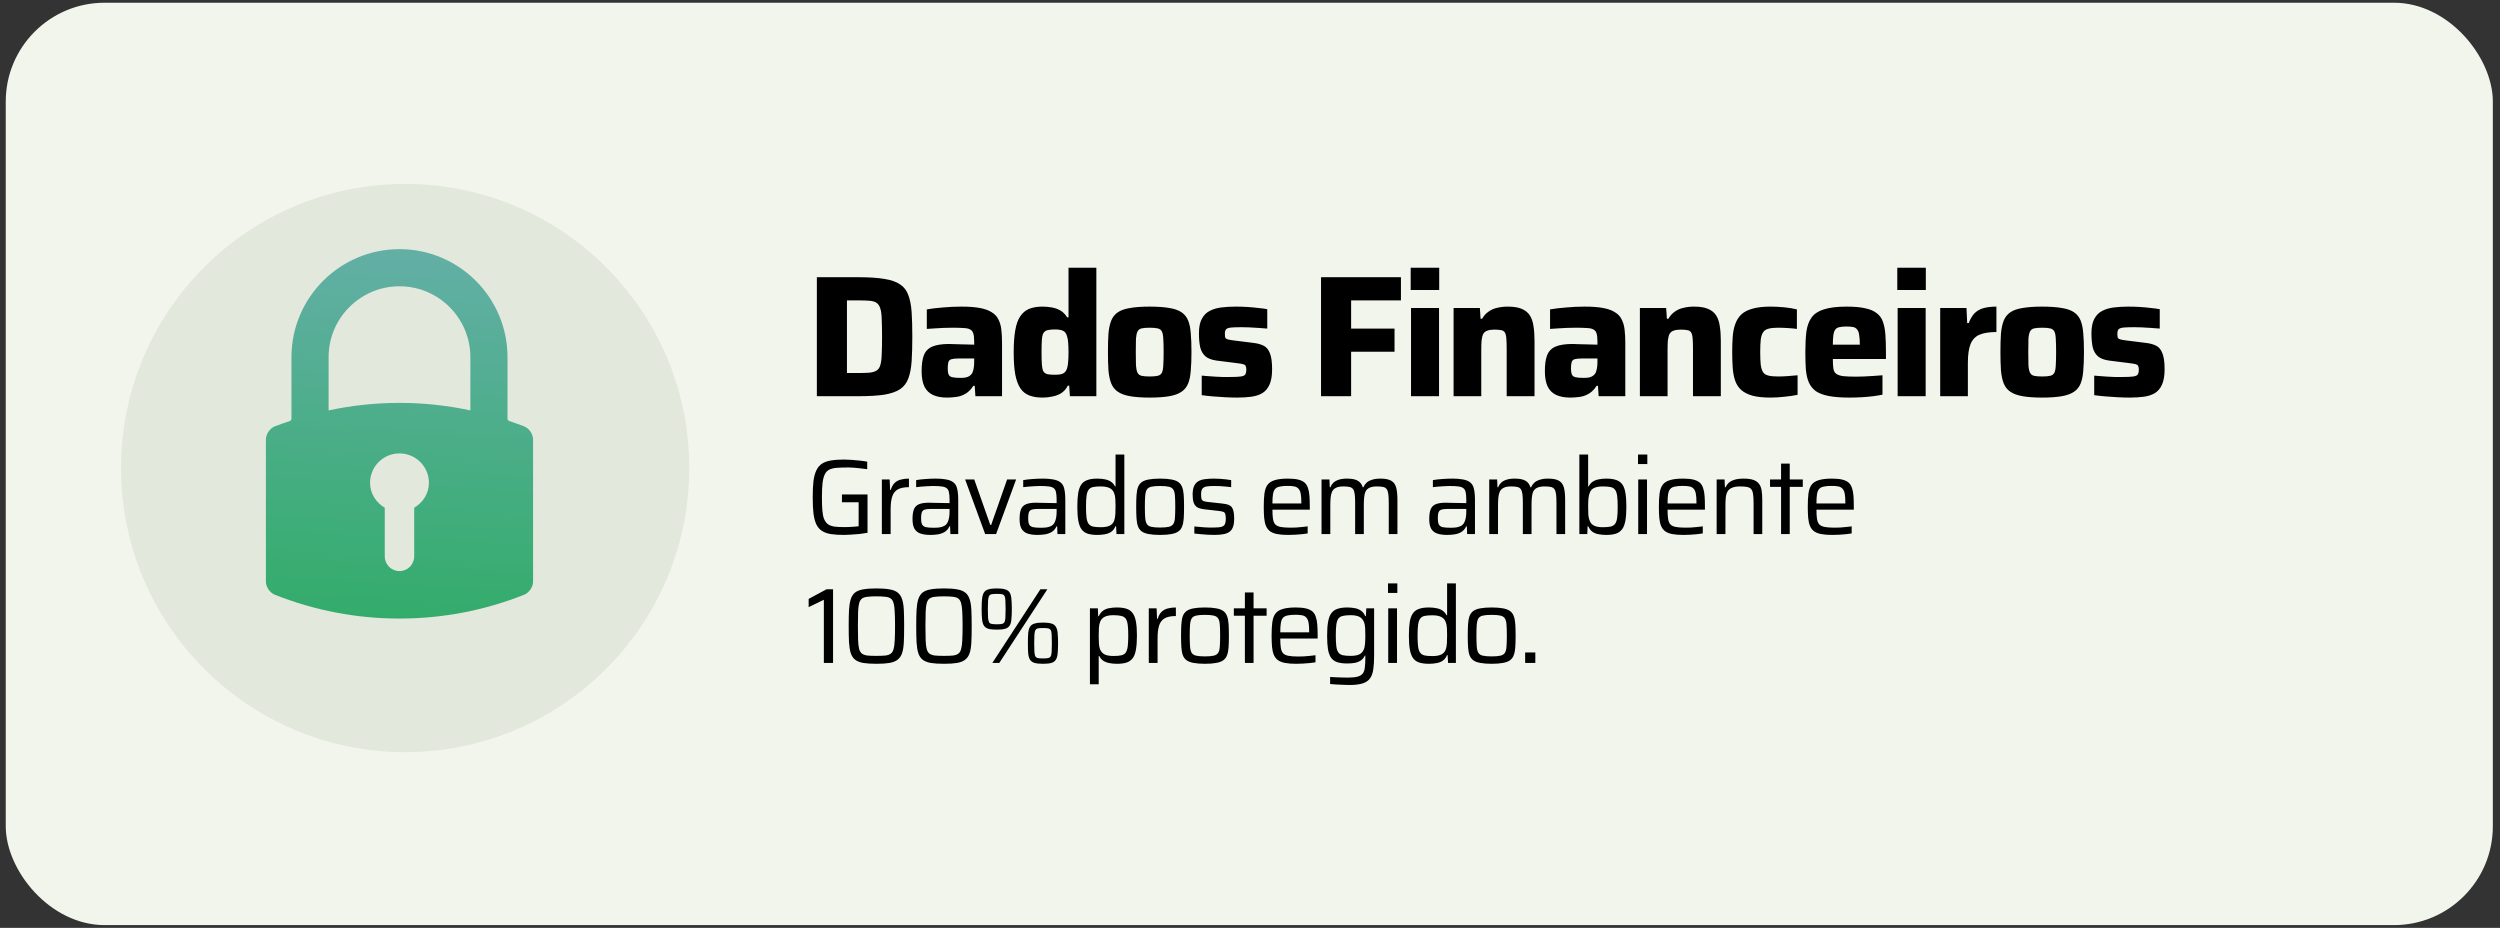 <svg xmlns="http://www.w3.org/2000/svg" width="291" height="108" viewBox="0 0 291 108" fill="none"><rect x="0" y="0" width="291" height="108" fill="#333333" stroke="none"/><rect x="0.669" y="0.318" width="289.497" height="107.363" rx="11.503" fill="#F2F5EC"></rect><circle cx="47.161" cy="54.479" r="33.072" fill="#E3E8DD"></circle><path d="M95.082 46.118V32.268H99.934C101.168 32.268 102.175 32.335 102.953 32.469C103.732 32.59 104.342 32.805 104.785 33.113C105.228 33.409 105.543 33.825 105.731 34.361C105.933 34.885 106.06 35.542 106.114 36.334C106.167 37.126 106.194 38.079 106.194 39.193C106.194 40.307 106.167 41.26 106.114 42.051C106.06 42.843 105.933 43.507 105.731 44.044C105.543 44.568 105.228 44.984 104.785 45.292C104.342 45.588 103.732 45.802 102.953 45.937C102.175 46.057 101.168 46.118 99.934 46.118H95.082ZM98.585 43.42H99.853C100.403 43.42 100.853 43.407 101.202 43.38C101.551 43.34 101.826 43.259 102.027 43.138C102.242 43.004 102.39 42.789 102.47 42.494C102.564 42.185 102.618 41.77 102.631 41.246C102.658 40.709 102.671 40.025 102.671 39.193C102.671 38.361 102.658 37.683 102.631 37.16C102.618 36.623 102.564 36.207 102.47 35.911C102.376 35.603 102.228 35.381 102.027 35.247C101.826 35.113 101.551 35.032 101.202 35.006C100.853 34.979 100.403 34.965 99.853 34.965H98.585V43.42ZM110.235 46.279C109.591 46.279 109.047 46.178 108.605 45.977C108.162 45.776 107.826 45.447 107.598 44.99C107.383 44.534 107.276 43.937 107.276 43.199C107.276 42.42 107.363 41.803 107.538 41.347C107.725 40.877 108.054 40.541 108.524 40.34C108.994 40.139 109.658 40.038 110.517 40.038C110.638 40.038 110.805 40.045 111.02 40.058C111.248 40.058 111.503 40.065 111.785 40.078C112.067 40.078 112.349 40.085 112.631 40.099C112.912 40.099 113.167 40.105 113.396 40.119V39.736C113.396 39.347 113.362 39.045 113.295 38.83C113.241 38.616 113.127 38.461 112.953 38.367C112.792 38.26 112.543 38.2 112.208 38.186C111.872 38.159 111.43 38.146 110.879 38.146C110.571 38.146 110.228 38.153 109.853 38.166C109.49 38.179 109.128 38.2 108.766 38.227C108.417 38.24 108.121 38.26 107.88 38.287V36.012C108.43 35.918 109.047 35.844 109.732 35.791C110.43 35.724 111.161 35.69 111.926 35.69C112.785 35.69 113.496 35.744 114.06 35.851C114.637 35.958 115.1 36.126 115.449 36.354C115.798 36.569 116.053 36.844 116.214 37.18C116.388 37.515 116.502 37.911 116.556 38.367C116.61 38.824 116.637 39.34 116.637 39.917V46.118H113.537L113.456 44.91H113.295C113.04 45.312 112.745 45.614 112.409 45.816C112.074 46.017 111.718 46.145 111.342 46.198C110.967 46.252 110.597 46.279 110.235 46.279ZM111.765 43.984C112.007 43.984 112.215 43.97 112.389 43.944C112.577 43.903 112.731 43.843 112.852 43.762C112.986 43.669 113.094 43.554 113.174 43.42C113.241 43.273 113.295 43.091 113.335 42.877C113.375 42.662 113.396 42.407 113.396 42.112V41.729H111.523C111.188 41.729 110.933 41.756 110.759 41.81C110.584 41.85 110.463 41.957 110.396 42.132C110.342 42.293 110.316 42.548 110.316 42.897C110.316 43.192 110.349 43.42 110.416 43.581C110.483 43.742 110.618 43.85 110.819 43.903C111.034 43.957 111.349 43.984 111.765 43.984ZM121.355 46.279C120.765 46.279 120.255 46.198 119.825 46.037C119.396 45.876 119.047 45.601 118.779 45.212C118.51 44.809 118.309 44.266 118.175 43.581C118.054 42.897 117.994 42.038 117.994 41.005C117.994 39.985 118.054 39.132 118.175 38.448C118.296 37.75 118.49 37.206 118.759 36.817C119.027 36.415 119.369 36.126 119.785 35.952C120.215 35.777 120.731 35.69 121.335 35.69C121.738 35.69 122.114 35.724 122.463 35.791C122.825 35.858 123.154 35.979 123.449 36.153C123.744 36.328 123.999 36.589 124.214 36.938H124.375V31.161H127.616V46.118H124.536L124.455 44.89H124.294C124.093 45.279 123.831 45.574 123.509 45.776C123.201 45.963 122.858 46.091 122.483 46.158C122.12 46.239 121.745 46.279 121.355 46.279ZM122.805 43.621C123.221 43.621 123.529 43.575 123.731 43.481C123.945 43.373 124.1 43.185 124.194 42.917C124.274 42.675 124.321 42.4 124.335 42.092C124.362 41.77 124.375 41.4 124.375 40.984C124.375 40.568 124.362 40.206 124.335 39.897C124.321 39.589 124.274 39.327 124.194 39.112C124.113 38.817 123.966 38.616 123.751 38.508C123.536 38.401 123.221 38.347 122.805 38.347C122.442 38.347 122.154 38.374 121.939 38.428C121.724 38.481 121.563 38.596 121.456 38.77C121.362 38.931 121.302 39.186 121.275 39.535C121.248 39.884 121.235 40.367 121.235 40.984C121.235 41.602 121.248 42.092 121.275 42.454C121.302 42.803 121.362 43.065 121.456 43.239C121.563 43.4 121.724 43.507 121.939 43.561C122.154 43.601 122.442 43.621 122.805 43.621ZM133.815 46.279C132.903 46.279 132.145 46.225 131.541 46.118C130.937 46.01 130.46 45.836 130.111 45.594C129.762 45.353 129.507 45.031 129.346 44.628C129.185 44.225 129.078 43.722 129.024 43.118C128.984 42.514 128.964 41.796 128.964 40.964C128.964 40.132 128.984 39.421 129.024 38.83C129.078 38.227 129.185 37.723 129.346 37.321C129.507 36.918 129.762 36.596 130.111 36.354C130.46 36.113 130.937 35.945 131.541 35.851C132.145 35.744 132.903 35.69 133.815 35.69C134.741 35.69 135.506 35.744 136.11 35.851C136.714 35.945 137.191 36.113 137.54 36.354C137.888 36.596 138.143 36.918 138.305 37.321C138.466 37.723 138.566 38.227 138.606 38.83C138.66 39.421 138.687 40.132 138.687 40.964C138.687 41.796 138.66 42.514 138.606 43.118C138.566 43.722 138.466 44.225 138.305 44.628C138.143 45.031 137.888 45.353 137.54 45.594C137.191 45.836 136.714 46.01 136.11 46.118C135.506 46.225 134.741 46.279 133.815 46.279ZM133.815 43.823C134.218 43.823 134.533 43.796 134.762 43.742C134.99 43.689 135.151 43.568 135.245 43.38C135.339 43.192 135.392 42.904 135.406 42.514C135.433 42.125 135.446 41.608 135.446 40.964C135.446 40.32 135.433 39.81 135.406 39.434C135.392 39.059 135.339 38.777 135.245 38.589C135.151 38.401 134.99 38.28 134.762 38.227C134.533 38.173 134.218 38.146 133.815 38.146C133.413 38.146 133.097 38.173 132.869 38.227C132.655 38.28 132.5 38.401 132.406 38.589C132.312 38.777 132.252 39.059 132.225 39.434C132.212 39.81 132.205 40.32 132.205 40.964C132.205 41.608 132.212 42.125 132.225 42.514C132.252 42.904 132.312 43.192 132.406 43.38C132.5 43.568 132.655 43.689 132.869 43.742C133.097 43.796 133.413 43.823 133.815 43.823ZM144.026 46.279C143.597 46.279 143.127 46.265 142.617 46.239C142.121 46.212 141.631 46.178 141.148 46.138C140.678 46.097 140.255 46.051 139.88 45.997V43.722C140.094 43.736 140.336 43.756 140.604 43.782C140.886 43.809 141.175 43.83 141.47 43.843C141.765 43.856 142.047 43.87 142.315 43.883C142.597 43.883 142.852 43.883 143.08 43.883C143.711 43.883 144.161 43.863 144.429 43.823C144.711 43.782 144.885 43.702 144.952 43.581C145.033 43.447 145.073 43.273 145.073 43.058C145.073 42.843 145.046 42.689 144.993 42.595C144.952 42.501 144.859 42.434 144.711 42.394C144.577 42.353 144.342 42.313 144.006 42.273L141.611 41.971C141.034 41.89 140.598 41.722 140.302 41.468C140.007 41.199 139.806 40.843 139.698 40.401C139.604 39.944 139.557 39.414 139.557 38.81C139.557 38.099 139.665 37.542 139.88 37.139C140.094 36.723 140.39 36.415 140.765 36.213C141.155 35.999 141.611 35.858 142.134 35.791C142.671 35.724 143.241 35.69 143.845 35.69C144.275 35.69 144.718 35.703 145.174 35.73C145.63 35.757 146.066 35.797 146.482 35.851C146.898 35.891 147.241 35.938 147.509 35.992V38.247C147.174 38.22 146.818 38.193 146.442 38.166C146.08 38.139 145.731 38.119 145.395 38.106C145.06 38.092 144.778 38.086 144.55 38.086C144.013 38.086 143.597 38.099 143.302 38.126C143.02 38.153 142.825 38.22 142.718 38.327C142.624 38.434 142.577 38.609 142.577 38.85C142.577 39.038 142.59 39.186 142.617 39.293C142.658 39.387 142.745 39.455 142.879 39.495C143.013 39.535 143.221 39.575 143.503 39.615L145.919 39.917C146.375 39.971 146.764 40.078 147.086 40.239C147.408 40.401 147.65 40.689 147.811 41.105C147.985 41.521 148.073 42.145 148.073 42.977C148.073 43.729 147.972 44.326 147.771 44.769C147.583 45.198 147.308 45.527 146.945 45.755C146.583 45.97 146.154 46.111 145.657 46.178C145.174 46.245 144.63 46.279 144.026 46.279ZM153.768 46.118V32.268H163.069V34.965H157.271V38.247H162.324V40.944H157.271V46.118H153.768ZM164.203 33.758V31.161H167.524V33.758H164.203ZM164.243 46.118V35.851H167.504V46.118H164.243ZM169.198 46.118V35.851H172.258L172.338 37.099H172.519C172.721 36.75 172.969 36.475 173.264 36.274C173.559 36.059 173.895 35.911 174.271 35.831C174.646 35.737 175.056 35.69 175.499 35.69C176.183 35.69 176.727 35.777 177.129 35.952C177.545 36.126 177.861 36.381 178.075 36.717C178.29 37.052 178.431 37.468 178.498 37.965C178.579 38.461 178.619 39.038 178.619 39.696V46.118H175.378V40.682C175.378 40.132 175.364 39.703 175.338 39.394C175.311 39.072 175.25 38.837 175.156 38.69C175.062 38.542 174.915 38.455 174.713 38.428C174.526 38.388 174.271 38.367 173.949 38.367C173.613 38.367 173.338 38.408 173.123 38.488C172.922 38.555 172.768 38.676 172.66 38.85C172.566 39.025 172.499 39.273 172.459 39.595C172.432 39.904 172.419 40.293 172.419 40.763V46.118H169.198ZM182.782 46.279C182.138 46.279 181.595 46.178 181.152 45.977C180.709 45.776 180.373 45.447 180.145 44.99C179.93 44.534 179.823 43.937 179.823 43.199C179.823 42.42 179.91 41.803 180.085 41.347C180.273 40.877 180.601 40.541 181.071 40.34C181.541 40.139 182.205 40.038 183.064 40.038C183.185 40.038 183.353 40.045 183.567 40.058C183.795 40.058 184.05 40.065 184.332 40.078C184.614 40.078 184.896 40.085 185.178 40.099C185.46 40.099 185.715 40.105 185.943 40.119V39.736C185.943 39.347 185.909 39.045 185.842 38.83C185.788 38.616 185.674 38.461 185.5 38.367C185.339 38.26 185.091 38.2 184.755 38.186C184.42 38.159 183.977 38.146 183.426 38.146C183.118 38.146 182.776 38.153 182.4 38.166C182.037 38.179 181.675 38.2 181.313 38.227C180.964 38.24 180.669 38.26 180.427 38.287V36.012C180.977 35.918 181.595 35.844 182.279 35.791C182.977 35.724 183.708 35.69 184.473 35.69C185.332 35.69 186.043 35.744 186.607 35.851C187.184 35.958 187.647 36.126 187.996 36.354C188.345 36.569 188.6 36.844 188.761 37.18C188.935 37.515 189.05 37.911 189.103 38.367C189.157 38.824 189.184 39.34 189.184 39.917V46.118H186.084L186.003 44.91H185.842C185.587 45.312 185.292 45.614 184.956 45.816C184.621 46.017 184.265 46.145 183.889 46.198C183.514 46.252 183.145 46.279 182.782 46.279ZM184.312 43.984C184.554 43.984 184.762 43.97 184.936 43.944C185.124 43.903 185.278 43.843 185.399 43.762C185.533 43.669 185.641 43.554 185.721 43.42C185.788 43.273 185.842 43.091 185.882 42.877C185.923 42.662 185.943 42.407 185.943 42.112V41.729H184.071C183.735 41.729 183.48 41.756 183.306 41.81C183.131 41.85 183.01 41.957 182.943 42.132C182.89 42.293 182.863 42.548 182.863 42.897C182.863 43.192 182.896 43.42 182.963 43.581C183.031 43.742 183.165 43.85 183.366 43.903C183.581 43.957 183.896 43.984 184.312 43.984ZM190.883 46.118V35.851H193.943L194.023 37.099H194.204C194.406 36.75 194.654 36.475 194.949 36.274C195.245 36.059 195.58 35.911 195.956 35.831C196.332 35.737 196.741 35.69 197.184 35.69C197.868 35.69 198.412 35.777 198.814 35.952C199.23 36.126 199.546 36.381 199.76 36.717C199.975 37.052 200.116 37.468 200.183 37.965C200.264 38.461 200.304 39.038 200.304 39.696V46.118H197.063V40.682C197.063 40.132 197.05 39.703 197.023 39.394C196.996 39.072 196.935 38.837 196.842 38.69C196.748 38.542 196.6 38.455 196.399 38.428C196.211 38.388 195.956 38.367 195.634 38.367C195.298 38.367 195.023 38.408 194.808 38.488C194.607 38.555 194.453 38.676 194.345 38.85C194.251 39.025 194.184 39.273 194.144 39.595C194.117 39.904 194.104 40.293 194.104 40.763V46.118H190.883ZM206.098 46.279C205.239 46.279 204.535 46.205 203.984 46.057C203.434 45.896 202.998 45.675 202.676 45.393C202.354 45.098 202.119 44.735 201.971 44.306C201.824 43.877 201.73 43.387 201.689 42.836C201.649 42.273 201.629 41.655 201.629 40.984C201.629 40.327 201.649 39.723 201.689 39.173C201.73 38.622 201.83 38.133 201.991 37.703C202.152 37.26 202.387 36.891 202.696 36.596C203.018 36.301 203.447 36.079 203.984 35.932C204.535 35.771 205.232 35.69 206.078 35.69C206.615 35.69 207.152 35.717 207.688 35.771C208.239 35.824 208.728 35.905 209.158 36.012V38.287C208.889 38.247 208.541 38.213 208.111 38.186C207.695 38.159 207.306 38.146 206.943 38.146C206.474 38.146 206.105 38.186 205.836 38.267C205.568 38.334 205.367 38.468 205.232 38.669C205.098 38.857 205.004 39.139 204.951 39.515C204.91 39.891 204.89 40.38 204.89 40.984C204.89 41.588 204.91 42.085 204.951 42.474C205.004 42.85 205.098 43.138 205.232 43.34C205.367 43.528 205.575 43.655 205.856 43.722C206.138 43.789 206.507 43.823 206.964 43.823C207.286 43.823 207.648 43.809 208.051 43.782C208.467 43.756 208.863 43.722 209.238 43.682V45.957C208.795 46.051 208.292 46.124 207.729 46.178C207.165 46.245 206.621 46.279 206.098 46.279ZM215.275 46.279C214.309 46.279 213.511 46.218 212.88 46.097C212.249 45.977 211.746 45.789 211.37 45.534C211.008 45.266 210.733 44.923 210.545 44.507C210.37 44.091 210.256 43.595 210.202 43.018C210.162 42.441 210.142 41.77 210.142 41.005C210.142 40.078 210.182 39.28 210.263 38.609C210.357 37.938 210.558 37.388 210.867 36.958C211.175 36.529 211.652 36.213 212.296 36.012C212.954 35.797 213.839 35.69 214.953 35.69C215.852 35.69 216.584 35.757 217.147 35.891C217.711 36.012 218.154 36.207 218.476 36.475C218.812 36.73 219.046 37.066 219.181 37.482C219.328 37.898 219.422 38.401 219.462 38.992C219.503 39.569 219.523 40.239 219.523 41.005V41.79H213.343C213.343 42.246 213.363 42.615 213.403 42.897C213.443 43.165 213.551 43.367 213.725 43.501C213.9 43.635 214.168 43.729 214.531 43.782C214.893 43.823 215.396 43.843 216.04 43.843C216.295 43.843 216.597 43.836 216.946 43.823C217.295 43.809 217.657 43.789 218.033 43.762C218.422 43.736 218.785 43.709 219.12 43.682V45.937C218.825 46.004 218.463 46.064 218.033 46.118C217.617 46.171 217.168 46.212 216.684 46.239C216.201 46.265 215.732 46.279 215.275 46.279ZM216.483 40.441V40.119C216.483 39.636 216.456 39.253 216.403 38.971C216.362 38.69 216.282 38.481 216.161 38.347C216.054 38.2 215.899 38.106 215.698 38.065C215.497 38.025 215.242 38.005 214.933 38.005C214.584 38.005 214.302 38.032 214.088 38.086C213.886 38.126 213.732 38.22 213.625 38.367C213.517 38.515 213.443 38.73 213.403 39.012C213.363 39.293 213.343 39.663 213.343 40.119H216.825L216.483 40.441ZM220.844 33.758V31.161H224.166V33.758H220.844ZM220.885 46.118V35.851H224.146V46.118H220.885ZM225.839 46.118V35.851H228.899L228.98 37.602H229.161C229.349 37.106 229.584 36.717 229.865 36.435C230.161 36.153 230.516 35.958 230.932 35.851C231.348 35.744 231.832 35.69 232.382 35.69V38.649C231.536 38.649 230.872 38.757 230.389 38.971C229.906 39.186 229.563 39.555 229.362 40.078C229.161 40.589 229.06 41.306 229.06 42.233V46.118H225.839ZM237.702 46.279C236.789 46.279 236.031 46.225 235.427 46.118C234.823 46.01 234.347 45.836 233.998 45.594C233.649 45.353 233.394 45.031 233.233 44.628C233.072 44.225 232.964 43.722 232.911 43.118C232.87 42.514 232.85 41.796 232.85 40.964C232.85 40.132 232.87 39.421 232.911 38.83C232.964 38.227 233.072 37.723 233.233 37.321C233.394 36.918 233.649 36.596 233.998 36.354C234.347 36.113 234.823 35.945 235.427 35.851C236.031 35.744 236.789 35.69 237.702 35.69C238.628 35.69 239.393 35.744 239.997 35.851C240.601 35.945 241.077 36.113 241.426 36.354C241.775 36.596 242.03 36.918 242.191 37.321C242.352 37.723 242.453 38.227 242.493 38.83C242.546 39.421 242.573 40.132 242.573 40.964C242.573 41.796 242.546 42.514 242.493 43.118C242.453 43.722 242.352 44.225 242.191 44.628C242.03 45.031 241.775 45.353 241.426 45.594C241.077 45.836 240.601 46.01 239.997 46.118C239.393 46.225 238.628 46.279 237.702 46.279ZM237.702 43.823C238.104 43.823 238.42 43.796 238.648 43.742C238.876 43.689 239.037 43.568 239.131 43.38C239.225 43.192 239.279 42.904 239.292 42.514C239.319 42.125 239.332 41.608 239.332 40.964C239.332 40.32 239.319 39.81 239.292 39.434C239.279 39.059 239.225 38.777 239.131 38.589C239.037 38.401 238.876 38.28 238.648 38.227C238.42 38.173 238.104 38.146 237.702 38.146C237.299 38.146 236.984 38.173 236.756 38.227C236.541 38.28 236.387 38.401 236.293 38.589C236.199 38.777 236.138 39.059 236.111 39.434C236.098 39.81 236.091 40.32 236.091 40.964C236.091 41.608 236.098 42.125 236.111 42.514C236.138 42.904 236.199 43.192 236.293 43.38C236.387 43.568 236.541 43.689 236.756 43.742C236.984 43.796 237.299 43.823 237.702 43.823ZM247.913 46.279C247.483 46.279 247.014 46.265 246.504 46.239C246.007 46.212 245.517 46.178 245.034 46.138C244.564 46.097 244.142 46.051 243.766 45.997V43.722C243.981 43.736 244.222 43.756 244.491 43.782C244.772 43.809 245.061 43.83 245.356 43.843C245.651 43.856 245.933 43.87 246.202 43.883C246.484 43.883 246.739 43.883 246.967 43.883C247.597 43.883 248.047 43.863 248.315 43.823C248.597 43.782 248.772 43.702 248.839 43.581C248.919 43.447 248.96 43.273 248.96 43.058C248.96 42.843 248.933 42.689 248.879 42.595C248.839 42.501 248.745 42.434 248.597 42.394C248.463 42.353 248.228 42.313 247.893 42.273L245.497 41.971C244.92 41.89 244.484 41.722 244.189 41.468C243.893 41.199 243.692 40.843 243.585 40.401C243.491 39.944 243.444 39.414 243.444 38.81C243.444 38.099 243.551 37.542 243.766 37.139C243.981 36.723 244.276 36.415 244.652 36.213C245.041 35.999 245.497 35.858 246.021 35.791C246.557 35.724 247.128 35.69 247.732 35.69C248.161 35.69 248.604 35.703 249.06 35.73C249.517 35.757 249.953 35.797 250.369 35.851C250.785 35.891 251.127 35.938 251.395 35.992V38.247C251.06 38.22 250.704 38.193 250.328 38.166C249.966 38.139 249.617 38.119 249.282 38.106C248.946 38.092 248.664 38.086 248.436 38.086C247.899 38.086 247.483 38.099 247.188 38.126C246.906 38.153 246.712 38.22 246.604 38.327C246.51 38.434 246.463 38.609 246.463 38.85C246.463 39.038 246.477 39.186 246.504 39.293C246.544 39.387 246.631 39.455 246.765 39.495C246.9 39.535 247.108 39.575 247.389 39.615L249.805 39.917C250.261 39.971 250.651 40.078 250.973 40.239C251.295 40.401 251.536 40.689 251.697 41.105C251.872 41.521 251.959 42.145 251.959 42.977C251.959 43.729 251.858 44.326 251.657 44.769C251.469 45.198 251.194 45.527 250.832 45.755C250.469 45.97 250.04 46.111 249.543 46.178C249.06 46.245 248.517 46.279 247.913 46.279Z" fill="black"></path><path d="M98.239 62.265C97.632 62.265 97.117 62.232 96.694 62.166C96.27 62.091 95.921 61.962 95.647 61.779C95.381 61.596 95.169 61.343 95.011 61.019C94.862 60.687 94.754 60.267 94.687 59.76C94.629 59.245 94.6 58.618 94.6 57.879C94.6 57.139 94.629 56.516 94.687 56.009C94.754 55.494 94.866 55.075 95.024 54.751C95.181 54.419 95.397 54.161 95.672 53.978C95.946 53.795 96.291 53.671 96.706 53.604C97.13 53.529 97.641 53.492 98.239 53.492C98.521 53.492 98.825 53.505 99.148 53.529C99.472 53.554 99.788 53.584 100.096 53.617C100.411 53.65 100.694 53.691 100.943 53.741V54.614C100.677 54.572 100.407 54.539 100.133 54.514C99.859 54.481 99.601 54.456 99.36 54.439C99.128 54.423 98.928 54.414 98.762 54.414C98.247 54.414 97.807 54.427 97.441 54.452C97.084 54.477 96.789 54.543 96.556 54.651C96.324 54.759 96.145 54.938 96.021 55.187C95.896 55.428 95.805 55.764 95.746 56.196C95.697 56.628 95.672 57.189 95.672 57.879C95.672 58.485 95.688 58.996 95.722 59.411C95.755 59.819 95.821 60.151 95.921 60.408C96.029 60.666 96.174 60.865 96.357 61.007C96.548 61.148 96.797 61.243 97.105 61.293C97.421 61.335 97.807 61.355 98.264 61.355C98.438 61.355 98.629 61.351 98.837 61.343C99.045 61.335 99.248 61.322 99.448 61.306C99.647 61.289 99.813 61.272 99.946 61.256V58.464H98.002V57.555H100.98V62.016C100.706 62.066 100.403 62.111 100.071 62.153C99.747 62.186 99.423 62.211 99.099 62.228C98.783 62.253 98.496 62.265 98.239 62.265ZM102.648 62.166V55.81H103.557L103.607 57.031H103.682C103.79 56.674 103.944 56.4 104.143 56.209C104.342 56.018 104.583 55.889 104.866 55.822C105.148 55.748 105.46 55.71 105.8 55.71V56.707C105.227 56.707 104.787 56.799 104.479 56.981C104.172 57.164 103.96 57.447 103.844 57.829C103.728 58.211 103.669 58.693 103.669 59.274V62.166H102.648ZM108.31 62.265C107.845 62.265 107.455 62.211 107.139 62.103C106.832 61.995 106.599 61.808 106.441 61.542C106.292 61.277 106.217 60.903 106.217 60.421C106.217 59.939 106.271 59.561 106.379 59.287C106.495 59.004 106.695 58.805 106.977 58.689C107.26 58.572 107.654 58.514 108.161 58.514C108.244 58.514 108.373 58.518 108.547 58.527C108.73 58.527 108.938 58.531 109.17 58.539C109.403 58.539 109.636 58.543 109.868 58.552C110.109 58.552 110.329 58.556 110.529 58.564V58.165C110.529 57.791 110.504 57.501 110.454 57.293C110.412 57.077 110.321 56.919 110.18 56.819C110.038 56.711 109.839 56.645 109.582 56.62C109.332 56.587 109 56.57 108.585 56.57C108.402 56.57 108.186 56.578 107.937 56.595C107.687 56.603 107.442 56.62 107.201 56.645C106.969 56.662 106.782 56.682 106.641 56.707V55.885C106.956 55.827 107.309 55.785 107.7 55.76C108.099 55.727 108.51 55.71 108.934 55.71C109.382 55.71 109.76 55.739 110.068 55.798C110.383 55.847 110.637 55.931 110.828 56.047C111.027 56.163 111.177 56.317 111.276 56.508C111.376 56.699 111.443 56.932 111.476 57.206C111.517 57.48 111.538 57.8 111.538 58.165V62.166H110.628L110.591 61.268H110.516C110.383 61.559 110.192 61.779 109.943 61.929C109.702 62.07 109.436 62.161 109.145 62.203C108.855 62.245 108.576 62.265 108.31 62.265ZM108.684 61.43C108.925 61.43 109.15 61.418 109.357 61.393C109.565 61.36 109.748 61.301 109.906 61.218C110.063 61.135 110.188 61.011 110.279 60.845C110.371 60.67 110.433 60.483 110.466 60.284C110.508 60.076 110.529 59.835 110.529 59.561V59.237H108.41C108.086 59.237 107.837 59.262 107.662 59.312C107.488 59.362 107.368 59.465 107.301 59.623C107.243 59.781 107.214 60.018 107.214 60.334C107.214 60.641 107.251 60.874 107.326 61.032C107.401 61.189 107.542 61.297 107.75 61.355C107.966 61.405 108.277 61.43 108.684 61.43ZM114.673 62.166L112.343 55.81H113.402L115.271 61.106H115.371L117.228 55.81H118.275L115.944 62.166H114.673ZM120.773 62.265C120.308 62.265 119.917 62.211 119.602 62.103C119.294 61.995 119.062 61.808 118.904 61.542C118.754 61.277 118.68 60.903 118.68 60.421C118.68 59.939 118.734 59.561 118.842 59.287C118.958 59.004 119.157 58.805 119.44 58.689C119.722 58.572 120.117 58.514 120.624 58.514C120.707 58.514 120.836 58.518 121.01 58.527C121.193 58.527 121.4 58.531 121.633 58.539C121.866 58.539 122.098 58.543 122.331 58.552C122.572 58.552 122.792 58.556 122.991 58.564V58.165C122.991 57.791 122.966 57.501 122.917 57.293C122.875 57.077 122.784 56.919 122.642 56.819C122.501 56.711 122.302 56.645 122.044 56.62C121.795 56.587 121.463 56.57 121.047 56.57C120.865 56.57 120.649 56.578 120.399 56.595C120.15 56.603 119.905 56.62 119.664 56.645C119.431 56.662 119.245 56.682 119.103 56.707V55.885C119.419 55.827 119.772 55.785 120.163 55.76C120.561 55.727 120.973 55.71 121.396 55.71C121.845 55.71 122.223 55.739 122.53 55.798C122.846 55.847 123.099 55.931 123.29 56.047C123.49 56.163 123.639 56.317 123.739 56.508C123.839 56.699 123.905 56.932 123.939 57.206C123.98 57.48 124.001 57.8 124.001 58.165V62.166H123.091L123.054 61.268H122.979C122.846 61.559 122.655 61.779 122.406 61.929C122.165 62.07 121.899 62.161 121.608 62.203C121.317 62.245 121.039 62.265 120.773 62.265ZM121.147 61.43C121.388 61.43 121.612 61.418 121.82 61.393C122.028 61.36 122.21 61.301 122.368 61.218C122.526 61.135 122.651 61.011 122.742 60.845C122.834 60.67 122.896 60.483 122.929 60.284C122.971 60.076 122.991 59.835 122.991 59.561V59.237H120.873C120.549 59.237 120.3 59.262 120.125 59.312C119.951 59.362 119.83 59.465 119.764 59.623C119.706 59.781 119.677 60.018 119.677 60.334C119.677 60.641 119.714 60.874 119.789 61.032C119.863 61.189 120.005 61.297 120.212 61.355C120.428 61.405 120.74 61.43 121.147 61.43ZM127.744 62.265C127.287 62.265 126.904 62.215 126.597 62.116C126.298 62.016 126.061 61.846 125.887 61.605C125.712 61.355 125.588 61.019 125.513 60.595C125.438 60.172 125.401 59.64 125.401 59C125.401 58.352 125.434 57.816 125.5 57.393C125.575 56.961 125.7 56.624 125.874 56.383C126.049 56.142 126.286 55.972 126.585 55.872C126.884 55.764 127.262 55.71 127.719 55.71C128.059 55.71 128.362 55.739 128.628 55.798C128.894 55.847 129.123 55.939 129.314 56.072C129.513 56.205 129.671 56.387 129.787 56.62H129.85V52.906H130.871V62.166H129.962L129.912 61.256H129.837C129.721 61.547 129.55 61.767 129.326 61.916C129.11 62.057 128.865 62.149 128.591 62.191C128.317 62.24 128.034 62.265 127.744 62.265ZM128.142 61.368C128.566 61.368 128.902 61.31 129.152 61.194C129.401 61.077 129.575 60.894 129.675 60.645C129.758 60.413 129.808 60.159 129.825 59.885C129.841 59.611 129.85 59.287 129.85 58.913C129.85 58.606 129.841 58.327 129.825 58.078C129.808 57.821 129.762 57.596 129.688 57.405C129.58 57.123 129.401 56.923 129.152 56.807C128.902 56.682 128.558 56.62 128.117 56.62C127.744 56.62 127.444 56.645 127.22 56.695C126.996 56.745 126.826 56.853 126.709 57.019C126.593 57.177 126.514 57.413 126.472 57.729C126.431 58.036 126.41 58.456 126.41 58.988C126.41 59.52 126.431 59.943 126.472 60.259C126.514 60.575 126.593 60.811 126.709 60.969C126.826 61.127 126.996 61.235 127.22 61.293C127.453 61.343 127.76 61.368 128.142 61.368ZM135.032 62.265C134.508 62.265 134.072 62.232 133.723 62.166C133.383 62.107 133.113 62.008 132.913 61.866C132.714 61.725 132.564 61.53 132.465 61.281C132.373 61.032 132.315 60.72 132.29 60.346C132.265 59.964 132.253 59.511 132.253 58.988C132.253 58.464 132.265 58.016 132.29 57.642C132.315 57.26 132.373 56.944 132.465 56.695C132.564 56.446 132.714 56.25 132.913 56.109C133.113 55.968 133.383 55.868 133.723 55.81C134.072 55.744 134.508 55.71 135.032 55.71C135.563 55.71 136 55.744 136.34 55.81C136.681 55.868 136.951 55.968 137.15 56.109C137.358 56.25 137.507 56.446 137.599 56.695C137.699 56.944 137.761 57.26 137.786 57.642C137.811 58.016 137.823 58.464 137.823 58.988C137.823 59.511 137.811 59.964 137.786 60.346C137.761 60.72 137.699 61.032 137.599 61.281C137.507 61.53 137.358 61.725 137.15 61.866C136.951 62.008 136.681 62.107 136.34 62.166C136 62.232 135.563 62.265 135.032 62.265ZM135.032 61.405C135.48 61.405 135.825 61.376 136.066 61.318C136.307 61.26 136.477 61.148 136.577 60.982C136.685 60.816 136.747 60.575 136.764 60.259C136.789 59.935 136.801 59.511 136.801 58.988C136.801 58.464 136.789 58.045 136.764 57.729C136.747 57.405 136.685 57.16 136.577 56.994C136.477 56.828 136.307 56.716 136.066 56.657C135.825 56.599 135.48 56.57 135.032 56.57C134.591 56.57 134.247 56.599 133.997 56.657C133.756 56.716 133.586 56.828 133.486 56.994C133.387 57.16 133.324 57.405 133.3 57.729C133.275 58.045 133.262 58.464 133.262 58.988C133.262 59.511 133.275 59.935 133.3 60.259C133.324 60.575 133.387 60.816 133.486 60.982C133.586 61.148 133.756 61.26 133.997 61.318C134.247 61.376 134.591 61.405 135.032 61.405ZM141.327 62.265C141.086 62.265 140.828 62.257 140.554 62.24C140.28 62.224 140.01 62.203 139.744 62.178C139.478 62.161 139.237 62.136 139.021 62.103V61.281C139.221 61.297 139.412 61.314 139.595 61.331C139.786 61.347 139.973 61.364 140.155 61.38C140.338 61.389 140.521 61.397 140.704 61.405C140.886 61.405 141.073 61.405 141.264 61.405C141.696 61.405 142.008 61.376 142.199 61.318C142.398 61.252 142.527 61.144 142.585 60.994C142.652 60.845 142.685 60.649 142.685 60.408C142.685 60.134 142.66 59.935 142.61 59.81C142.569 59.686 142.49 59.607 142.374 59.574C142.266 59.532 142.099 59.499 141.875 59.474L140.23 59.287C139.84 59.245 139.545 59.162 139.345 59.038C139.146 58.905 139.009 58.718 138.934 58.477C138.859 58.236 138.822 57.933 138.822 57.567C138.822 57.152 138.88 56.819 138.996 56.57C139.113 56.321 139.279 56.134 139.495 56.009C139.711 55.885 139.973 55.806 140.28 55.773C140.587 55.731 140.932 55.71 141.314 55.71C141.53 55.71 141.759 55.719 142 55.735C142.241 55.752 142.477 55.773 142.71 55.798C142.943 55.822 143.142 55.852 143.308 55.885V56.707C143.092 56.674 142.872 56.649 142.648 56.633C142.432 56.608 142.207 56.591 141.975 56.583C141.75 56.574 141.522 56.57 141.289 56.57C140.974 56.57 140.704 56.587 140.479 56.62C140.255 56.653 140.085 56.736 139.968 56.869C139.86 57.002 139.806 57.222 139.806 57.53C139.806 57.771 139.823 57.953 139.856 58.078C139.898 58.194 139.977 58.278 140.093 58.327C140.209 58.369 140.371 58.402 140.579 58.427L142.299 58.614C142.639 58.647 142.905 58.714 143.096 58.813C143.296 58.905 143.437 59.071 143.52 59.312C143.611 59.553 143.657 59.914 143.657 60.396C143.657 60.795 143.607 61.119 143.508 61.368C143.416 61.609 143.271 61.796 143.071 61.929C142.872 62.062 142.627 62.149 142.336 62.191C142.045 62.24 141.709 62.265 141.327 62.265ZM149.955 62.265C149.44 62.265 149.008 62.232 148.659 62.166C148.318 62.099 148.044 61.991 147.837 61.842C147.629 61.684 147.471 61.48 147.363 61.231C147.255 60.973 147.184 60.662 147.151 60.296C147.118 59.931 147.101 59.499 147.101 59C147.101 58.41 147.126 57.908 147.176 57.492C147.226 57.069 147.338 56.728 147.512 56.471C147.695 56.205 147.978 56.014 148.36 55.897C148.742 55.773 149.257 55.71 149.905 55.71C150.395 55.71 150.794 55.748 151.101 55.822C151.417 55.897 151.666 56.014 151.849 56.171C152.032 56.329 152.165 56.541 152.248 56.807C152.339 57.065 152.398 57.376 152.422 57.742C152.447 58.099 152.46 58.514 152.46 58.988V59.324H148.111C148.111 59.756 148.131 60.109 148.173 60.383C148.215 60.658 148.298 60.87 148.422 61.019C148.555 61.169 148.759 61.272 149.033 61.331C149.315 61.389 149.697 61.418 150.179 61.418C150.379 61.418 150.599 61.414 150.84 61.405C151.081 61.389 151.322 61.368 151.563 61.343C151.804 61.318 152.02 61.293 152.211 61.268V62.091C152.036 62.124 151.82 62.153 151.563 62.178C151.313 62.203 151.047 62.224 150.765 62.24C150.491 62.257 150.221 62.265 149.955 62.265ZM151.475 58.813V58.477C151.475 58.045 151.45 57.704 151.401 57.455C151.351 57.197 151.263 57.006 151.139 56.882C151.023 56.749 150.861 56.662 150.653 56.62C150.445 56.578 150.188 56.558 149.88 56.558C149.481 56.558 149.166 56.587 148.933 56.645C148.701 56.695 148.526 56.79 148.41 56.932C148.293 57.073 148.215 57.276 148.173 57.542C148.131 57.808 148.111 58.161 148.111 58.602H151.712L151.475 58.813ZM153.826 62.166V55.81H154.748L154.785 56.72H154.86C154.935 56.52 155.047 56.346 155.196 56.196C155.354 56.047 155.558 55.931 155.807 55.847C156.065 55.756 156.393 55.71 156.791 55.71C157.356 55.71 157.776 55.793 158.05 55.96C158.324 56.117 158.515 56.371 158.623 56.72H158.698C158.781 56.52 158.902 56.346 159.06 56.196C159.217 56.047 159.429 55.931 159.695 55.847C159.961 55.756 160.289 55.71 160.68 55.71C161.253 55.71 161.681 55.798 161.963 55.972C162.246 56.147 162.432 56.416 162.524 56.782C162.615 57.148 162.661 57.617 162.661 58.19V62.166H161.652V58.539C161.652 58.107 161.635 57.767 161.602 57.517C161.568 57.26 161.506 57.069 161.415 56.944C161.323 56.811 161.186 56.724 161.004 56.682C160.821 56.641 160.576 56.62 160.268 56.62C159.911 56.62 159.629 56.67 159.421 56.77C159.213 56.861 159.06 57.002 158.96 57.193C158.868 57.384 158.81 57.621 158.785 57.904C158.76 58.186 158.748 58.514 158.748 58.888V62.166H157.739V58.539C157.739 58.107 157.722 57.767 157.689 57.517C157.655 57.26 157.593 57.069 157.502 56.944C157.41 56.811 157.273 56.724 157.091 56.682C156.908 56.641 156.663 56.62 156.355 56.62C155.998 56.62 155.716 56.674 155.508 56.782C155.3 56.882 155.151 57.027 155.059 57.218C154.968 57.409 154.91 57.646 154.885 57.928C154.86 58.211 154.847 58.531 154.847 58.888V62.166H153.826ZM168.458 62.265C167.993 62.265 167.602 62.211 167.287 62.103C166.979 61.995 166.747 61.808 166.589 61.542C166.439 61.277 166.364 60.903 166.364 60.421C166.364 59.939 166.418 59.561 166.526 59.287C166.643 59.004 166.842 58.805 167.125 58.689C167.407 58.572 167.802 58.514 168.308 58.514C168.392 58.514 168.52 58.518 168.695 58.527C168.878 58.527 169.085 58.531 169.318 58.539C169.551 58.539 169.783 58.543 170.016 58.552C170.257 58.552 170.477 58.556 170.676 58.564V58.165C170.676 57.791 170.651 57.501 170.601 57.293C170.56 57.077 170.469 56.919 170.327 56.819C170.186 56.711 169.987 56.645 169.729 56.62C169.48 56.587 169.148 56.57 168.732 56.57C168.549 56.57 168.333 56.578 168.084 56.595C167.835 56.603 167.59 56.62 167.349 56.645C167.116 56.662 166.929 56.682 166.788 56.707V55.885C167.104 55.827 167.457 55.785 167.847 55.76C168.246 55.727 168.657 55.71 169.081 55.71C169.53 55.71 169.908 55.739 170.215 55.798C170.531 55.847 170.784 55.931 170.975 56.047C171.175 56.163 171.324 56.317 171.424 56.508C171.524 56.699 171.59 56.932 171.623 57.206C171.665 57.48 171.686 57.8 171.686 58.165V62.166H170.776L170.739 61.268H170.664C170.531 61.559 170.34 61.779 170.091 61.929C169.85 62.07 169.584 62.161 169.293 62.203C169.002 62.245 168.724 62.265 168.458 62.265ZM168.832 61.43C169.073 61.43 169.297 61.418 169.505 61.393C169.713 61.36 169.895 61.301 170.053 61.218C170.211 61.135 170.336 61.011 170.427 60.845C170.518 60.67 170.581 60.483 170.614 60.284C170.655 60.076 170.676 59.835 170.676 59.561V59.237H168.558C168.234 59.237 167.984 59.262 167.81 59.312C167.636 59.362 167.515 59.465 167.449 59.623C167.39 59.781 167.361 60.018 167.361 60.334C167.361 60.641 167.399 60.874 167.474 61.032C167.548 61.189 167.69 61.297 167.897 61.355C168.113 61.405 168.425 61.43 168.832 61.43ZM173.347 62.166V55.81H174.269L174.307 56.72H174.382C174.456 56.52 174.568 56.346 174.718 56.196C174.876 56.047 175.079 55.931 175.329 55.847C175.586 55.756 175.914 55.71 176.313 55.71C176.878 55.71 177.298 55.793 177.572 55.96C177.846 56.117 178.037 56.371 178.145 56.72H178.22C178.303 56.52 178.423 56.346 178.581 56.196C178.739 56.047 178.951 55.931 179.217 55.847C179.483 55.756 179.811 55.71 180.201 55.71C180.774 55.71 181.202 55.798 181.485 55.972C181.767 56.147 181.954 56.416 182.046 56.782C182.137 57.148 182.183 57.617 182.183 58.19V62.166H181.173V58.539C181.173 58.107 181.157 57.767 181.123 57.517C181.09 57.26 181.028 57.069 180.936 56.944C180.845 56.811 180.708 56.724 180.525 56.682C180.342 56.641 180.097 56.62 179.79 56.62C179.433 56.62 179.15 56.67 178.943 56.77C178.735 56.861 178.581 57.002 178.481 57.193C178.39 57.384 178.332 57.621 178.307 57.904C178.282 58.186 178.27 58.514 178.27 58.888V62.166H177.26V58.539C177.26 58.107 177.244 57.767 177.21 57.517C177.177 57.26 177.115 57.069 177.023 56.944C176.932 56.811 176.795 56.724 176.612 56.682C176.429 56.641 176.184 56.62 175.877 56.62C175.52 56.62 175.237 56.674 175.03 56.782C174.822 56.882 174.672 57.027 174.581 57.218C174.49 57.409 174.431 57.646 174.406 57.928C174.382 58.211 174.369 58.531 174.369 58.888V62.166H173.347ZM186.966 62.265C186.675 62.265 186.393 62.24 186.119 62.191C185.844 62.149 185.599 62.057 185.383 61.916C185.167 61.767 184.997 61.547 184.872 61.256H184.798L184.76 62.166H183.838V52.906H184.86V56.62H184.922C185.038 56.387 185.192 56.205 185.383 56.072C185.583 55.939 185.815 55.847 186.081 55.798C186.347 55.739 186.65 55.71 186.991 55.71C187.448 55.71 187.826 55.764 188.125 55.872C188.424 55.972 188.661 56.142 188.835 56.383C189.01 56.624 189.13 56.956 189.197 57.38C189.271 57.804 189.309 58.34 189.309 58.988C189.309 59.636 189.271 60.172 189.197 60.595C189.122 61.019 188.997 61.351 188.823 61.592C188.648 61.833 188.407 62.008 188.1 62.116C187.801 62.215 187.423 62.265 186.966 62.265ZM186.567 61.368C186.949 61.368 187.253 61.343 187.477 61.293C187.709 61.235 187.884 61.127 188 60.969C188.117 60.811 188.195 60.575 188.237 60.259C188.279 59.943 188.299 59.52 188.299 58.988C188.299 58.456 188.279 58.036 188.237 57.729C188.195 57.413 188.117 57.177 188 57.019C187.884 56.853 187.709 56.745 187.477 56.695C187.253 56.645 186.949 56.62 186.567 56.62C186.16 56.62 185.836 56.674 185.595 56.782C185.354 56.882 185.184 57.044 185.084 57.268C184.984 57.484 184.922 57.733 184.897 58.016C184.872 58.29 184.86 58.614 184.86 58.988C184.86 59.353 184.868 59.677 184.885 59.96C184.91 60.234 184.972 60.479 185.072 60.695C185.18 60.928 185.354 61.098 185.595 61.206C185.836 61.314 186.16 61.368 186.567 61.368ZM190.665 54.016V52.906H191.749V54.016H190.665ZM190.69 62.166V55.81H191.712V62.166H190.69ZM195.948 62.265C195.433 62.265 195.001 62.232 194.652 62.166C194.311 62.099 194.037 61.991 193.829 61.842C193.622 61.684 193.464 61.48 193.356 61.231C193.248 60.973 193.177 60.662 193.144 60.296C193.111 59.931 193.094 59.499 193.094 59C193.094 58.41 193.119 57.908 193.169 57.492C193.219 57.069 193.331 56.728 193.505 56.471C193.688 56.205 193.97 56.014 194.353 55.897C194.735 55.773 195.25 55.71 195.898 55.71C196.388 55.71 196.787 55.748 197.094 55.822C197.41 55.897 197.659 56.014 197.842 56.171C198.025 56.329 198.158 56.541 198.241 56.807C198.332 57.065 198.39 57.376 198.415 57.742C198.44 58.099 198.453 58.514 198.453 58.988V59.324H194.103C194.103 59.756 194.124 60.109 194.166 60.383C194.207 60.658 194.29 60.87 194.415 61.019C194.548 61.169 194.751 61.272 195.026 61.331C195.308 61.389 195.69 61.418 196.172 61.418C196.371 61.418 196.592 61.414 196.833 61.405C197.073 61.389 197.314 61.368 197.555 61.343C197.796 61.318 198.012 61.293 198.203 61.268V62.091C198.029 62.124 197.813 62.153 197.555 62.178C197.306 62.203 197.04 62.224 196.758 62.24C196.484 62.257 196.214 62.265 195.948 62.265ZM197.468 58.813V58.477C197.468 58.045 197.443 57.704 197.393 57.455C197.343 57.197 197.256 57.006 197.132 56.882C197.015 56.749 196.853 56.662 196.646 56.62C196.438 56.578 196.18 56.558 195.873 56.558C195.474 56.558 195.158 56.587 194.926 56.645C194.693 56.695 194.519 56.79 194.402 56.932C194.286 57.073 194.207 57.276 194.166 57.542C194.124 57.808 194.103 58.161 194.103 58.602H197.705L197.468 58.813ZM199.818 62.166V55.81H200.74L200.778 56.72H200.853C200.944 56.52 201.069 56.346 201.226 56.196C201.393 56.047 201.613 55.931 201.887 55.847C202.169 55.756 202.527 55.71 202.959 55.71C203.432 55.71 203.81 55.76 204.093 55.86C204.375 55.96 204.591 56.109 204.741 56.309C204.899 56.508 205.002 56.765 205.052 57.081C205.102 57.389 205.127 57.758 205.127 58.19V62.166H204.118V58.539C204.118 58.107 204.097 57.767 204.055 57.517C204.022 57.26 203.951 57.069 203.843 56.944C203.735 56.811 203.578 56.724 203.37 56.682C203.162 56.641 202.888 56.62 202.547 56.62C202.14 56.62 201.82 56.674 201.588 56.782C201.355 56.882 201.185 57.031 201.077 57.231C200.969 57.422 200.902 57.658 200.878 57.941C200.853 58.215 200.84 58.531 200.84 58.888V62.166H199.818ZM207.316 62.166V56.67H206.032V55.81H207.316V53.966H208.325V55.81H209.845V56.67H208.325V62.166H207.316ZM213.279 62.265C212.764 62.265 212.332 62.232 211.983 62.166C211.642 62.099 211.368 61.991 211.16 61.842C210.953 61.684 210.795 61.48 210.687 61.231C210.579 60.973 210.508 60.662 210.475 60.296C210.442 59.931 210.425 59.499 210.425 59C210.425 58.41 210.45 57.908 210.5 57.492C210.55 57.069 210.662 56.728 210.836 56.471C211.019 56.205 211.302 56.014 211.684 55.897C212.066 55.773 212.581 55.71 213.229 55.71C213.719 55.71 214.118 55.748 214.425 55.822C214.741 55.897 214.99 56.014 215.173 56.171C215.356 56.329 215.489 56.541 215.572 56.807C215.663 57.065 215.721 57.376 215.746 57.742C215.771 58.099 215.784 58.514 215.784 58.988V59.324H211.435C211.435 59.756 211.455 60.109 211.497 60.383C211.538 60.658 211.621 60.87 211.746 61.019C211.879 61.169 212.083 61.272 212.357 61.331C212.639 61.389 213.021 61.418 213.503 61.418C213.703 61.418 213.923 61.414 214.164 61.405C214.405 61.389 214.646 61.368 214.886 61.343C215.127 61.318 215.343 61.293 215.534 61.268V62.091C215.36 62.124 215.144 62.153 214.886 62.178C214.637 62.203 214.371 62.224 214.089 62.24C213.815 62.257 213.545 62.265 213.279 62.265ZM214.799 58.813V58.477C214.799 58.045 214.774 57.704 214.724 57.455C214.675 57.197 214.587 57.006 214.463 56.882C214.346 56.749 214.184 56.662 213.977 56.62C213.769 56.578 213.511 56.558 213.204 56.558C212.805 56.558 212.49 56.587 212.257 56.645C212.024 56.695 211.85 56.79 211.734 56.932C211.617 57.073 211.538 57.276 211.497 57.542C211.455 57.808 211.435 58.161 211.435 58.602H215.036L214.799 58.813ZM95.896 77.165V69.813L94.126 70.673V69.713L96.207 68.592H96.968V77.165H95.896ZM102.014 77.265C101.391 77.265 100.876 77.232 100.469 77.165C100.07 77.091 99.755 76.962 99.522 76.779C99.298 76.596 99.132 76.343 99.024 76.019C98.924 75.687 98.857 75.267 98.824 74.76C98.799 74.245 98.787 73.618 98.787 72.879C98.787 72.139 98.799 71.516 98.824 71.009C98.857 70.494 98.924 70.075 99.024 69.751C99.132 69.418 99.298 69.161 99.522 68.978C99.755 68.795 100.07 68.671 100.469 68.604C100.876 68.529 101.391 68.492 102.014 68.492C102.638 68.492 103.148 68.529 103.547 68.604C103.954 68.671 104.27 68.795 104.494 68.978C104.727 69.161 104.897 69.418 105.005 69.751C105.113 70.075 105.18 70.494 105.205 71.009C105.23 71.516 105.242 72.139 105.242 72.879C105.242 73.618 105.23 74.245 105.205 74.76C105.18 75.267 105.113 75.687 105.005 76.019C104.897 76.343 104.727 76.596 104.494 76.779C104.27 76.962 103.954 77.091 103.547 77.165C103.148 77.232 102.638 77.265 102.014 77.265ZM102.014 76.343C102.438 76.343 102.783 76.331 103.049 76.306C103.315 76.272 103.522 76.202 103.672 76.094C103.83 75.986 103.942 75.807 104.008 75.558C104.083 75.309 104.129 74.968 104.145 74.536C104.17 74.104 104.183 73.552 104.183 72.879C104.183 72.206 104.17 71.653 104.145 71.221C104.129 70.789 104.083 70.449 104.008 70.199C103.942 69.95 103.83 69.772 103.672 69.663C103.522 69.555 103.315 69.489 103.049 69.464C102.783 69.431 102.438 69.414 102.014 69.414C101.607 69.414 101.267 69.431 100.993 69.464C100.718 69.489 100.502 69.555 100.345 69.663C100.195 69.772 100.083 69.95 100.008 70.199C99.942 70.449 99.9 70.789 99.883 71.221C99.867 71.653 99.859 72.206 99.859 72.879C99.859 73.552 99.867 74.104 99.883 74.536C99.9 74.968 99.942 75.309 100.008 75.558C100.083 75.807 100.195 75.986 100.345 76.094C100.502 76.202 100.714 76.272 100.98 76.306C101.254 76.331 101.599 76.343 102.014 76.343ZM109.877 77.265C109.253 77.265 108.738 77.232 108.331 77.165C107.933 77.091 107.617 76.962 107.384 76.779C107.16 76.596 106.994 76.343 106.886 76.019C106.786 75.687 106.72 75.267 106.686 74.76C106.661 74.245 106.649 73.618 106.649 72.879C106.649 72.139 106.661 71.516 106.686 71.009C106.72 70.494 106.786 70.075 106.886 69.751C106.994 69.418 107.16 69.161 107.384 68.978C107.617 68.795 107.933 68.671 108.331 68.604C108.738 68.529 109.253 68.492 109.877 68.492C110.5 68.492 111.011 68.529 111.409 68.604C111.816 68.671 112.132 68.795 112.356 68.978C112.589 69.161 112.759 69.418 112.867 69.751C112.975 70.075 113.042 70.494 113.067 71.009C113.092 71.516 113.104 72.139 113.104 72.879C113.104 73.618 113.092 74.245 113.067 74.76C113.042 75.267 112.975 75.687 112.867 76.019C112.759 76.343 112.589 76.596 112.356 76.779C112.132 76.962 111.816 77.091 111.409 77.165C111.011 77.232 110.5 77.265 109.877 77.265ZM109.877 76.343C110.3 76.343 110.645 76.331 110.911 76.306C111.177 76.272 111.384 76.202 111.534 76.094C111.692 75.986 111.804 75.807 111.87 75.558C111.945 75.309 111.991 74.968 112.008 74.536C112.032 74.104 112.045 73.552 112.045 72.879C112.045 72.206 112.032 71.653 112.008 71.221C111.991 70.789 111.945 70.449 111.87 70.199C111.804 69.95 111.692 69.772 111.534 69.663C111.384 69.555 111.177 69.489 110.911 69.464C110.645 69.431 110.3 69.414 109.877 69.414C109.469 69.414 109.129 69.431 108.855 69.464C108.581 69.489 108.365 69.555 108.207 69.663C108.057 69.772 107.945 69.95 107.87 70.199C107.804 70.449 107.762 70.789 107.746 71.221C107.729 71.653 107.721 72.206 107.721 72.879C107.721 73.552 107.729 74.104 107.746 74.536C107.762 74.968 107.804 75.309 107.87 75.558C107.945 75.807 108.057 75.986 108.207 76.094C108.365 76.202 108.576 76.272 108.842 76.306C109.116 76.331 109.461 76.343 109.877 76.343ZM115.508 77.165L121.103 68.592H121.913L116.318 77.165H115.508ZM116.031 73.29C115.616 73.29 115.288 73.257 115.047 73.19C114.806 73.115 114.632 72.991 114.524 72.816C114.416 72.642 114.345 72.401 114.312 72.094C114.278 71.778 114.262 71.379 114.262 70.897C114.262 70.415 114.278 70.021 114.312 69.713C114.345 69.398 114.416 69.153 114.524 68.978C114.632 68.795 114.806 68.671 115.047 68.604C115.288 68.529 115.616 68.492 116.031 68.492C116.447 68.492 116.771 68.529 117.003 68.604C117.244 68.671 117.419 68.795 117.527 68.978C117.635 69.153 117.701 69.398 117.726 69.713C117.759 70.021 117.776 70.415 117.776 70.897C117.776 71.379 117.759 71.778 117.726 72.094C117.701 72.401 117.635 72.642 117.527 72.816C117.419 72.991 117.244 73.115 117.003 73.19C116.771 73.257 116.447 73.29 116.031 73.29ZM116.031 72.667C116.272 72.667 116.459 72.654 116.592 72.629C116.733 72.605 116.837 72.542 116.904 72.442C116.97 72.335 117.012 72.16 117.028 71.919C117.045 71.67 117.053 71.329 117.053 70.897C117.053 70.465 117.045 70.129 117.028 69.888C117.02 69.647 116.983 69.472 116.916 69.365C116.858 69.256 116.758 69.19 116.617 69.165C116.476 69.14 116.281 69.128 116.031 69.128C115.79 69.128 115.595 69.14 115.446 69.165C115.304 69.19 115.201 69.256 115.134 69.365C115.076 69.472 115.034 69.647 115.01 69.888C114.993 70.129 114.985 70.465 114.985 70.897C114.985 71.329 114.993 71.67 115.01 71.919C115.034 72.16 115.076 72.335 115.134 72.442C115.201 72.542 115.304 72.605 115.446 72.629C115.595 72.654 115.79 72.667 116.031 72.667ZM121.402 77.265C120.995 77.265 120.671 77.232 120.43 77.165C120.189 77.091 120.011 76.966 119.895 76.792C119.787 76.617 119.716 76.376 119.683 76.069C119.658 75.753 119.645 75.354 119.645 74.873C119.645 74.391 119.658 73.996 119.683 73.689C119.716 73.373 119.787 73.128 119.895 72.953C120.011 72.771 120.189 72.646 120.43 72.58C120.671 72.505 120.995 72.467 121.402 72.467C121.826 72.467 122.154 72.505 122.387 72.58C122.62 72.646 122.79 72.771 122.898 72.953C123.014 73.128 123.085 73.373 123.11 73.689C123.143 73.996 123.16 74.391 123.16 74.873C123.16 75.354 123.143 75.753 123.11 76.069C123.085 76.376 123.014 76.617 122.898 76.792C122.79 76.966 122.62 77.091 122.387 77.165C122.154 77.232 121.826 77.265 121.402 77.265ZM121.402 76.642C121.652 76.642 121.843 76.63 121.976 76.605C122.117 76.58 122.221 76.517 122.287 76.418C122.354 76.31 122.395 76.135 122.412 75.894C122.428 75.645 122.437 75.305 122.437 74.873C122.437 74.441 122.428 74.104 122.412 73.863C122.404 73.622 122.366 73.448 122.3 73.34C122.233 73.232 122.129 73.165 121.988 73.14C121.855 73.115 121.66 73.103 121.402 73.103C121.162 73.103 120.97 73.115 120.829 73.14C120.696 73.165 120.597 73.232 120.53 73.34C120.464 73.448 120.422 73.622 120.405 73.863C120.389 74.104 120.381 74.441 120.381 74.873C120.381 75.305 120.389 75.645 120.405 75.894C120.422 76.135 120.464 76.31 120.53 76.418C120.597 76.517 120.696 76.58 120.829 76.605C120.97 76.63 121.162 76.642 121.402 76.642ZM126.867 79.645V70.81H127.789L127.827 71.72H127.902C128.026 71.437 128.196 71.221 128.412 71.072C128.628 70.922 128.874 70.827 129.148 70.785C129.422 70.735 129.704 70.71 129.995 70.71C130.452 70.71 130.83 70.76 131.129 70.86C131.437 70.96 131.677 71.134 131.852 71.383C132.026 71.624 132.151 71.957 132.226 72.38C132.301 72.804 132.338 73.336 132.338 73.975C132.338 74.623 132.301 75.163 132.226 75.595C132.159 76.019 132.039 76.351 131.864 76.592C131.69 76.833 131.453 77.008 131.154 77.116C130.855 77.215 130.477 77.265 130.02 77.265C129.679 77.265 129.376 77.236 129.11 77.178C128.844 77.128 128.612 77.037 128.412 76.904C128.221 76.771 128.068 76.588 127.951 76.356H127.889V79.645H126.867ZM129.596 76.356C129.979 76.356 130.282 76.331 130.506 76.281C130.739 76.231 130.913 76.127 131.029 75.969C131.146 75.803 131.225 75.566 131.266 75.259C131.308 74.943 131.329 74.519 131.329 73.988C131.329 73.456 131.308 73.032 131.266 72.717C131.225 72.401 131.146 72.164 131.029 72.006C130.913 71.849 130.739 71.745 130.506 71.695C130.282 71.637 129.979 71.608 129.596 71.608C129.173 71.608 128.836 71.67 128.587 71.794C128.346 71.911 128.172 72.098 128.064 72.355C127.98 72.555 127.931 72.791 127.914 73.066C127.897 73.34 127.889 73.647 127.889 73.988C127.889 74.337 127.897 74.644 127.914 74.91C127.931 75.168 127.972 75.383 128.039 75.558C128.155 75.849 128.338 76.056 128.587 76.181C128.836 76.297 129.173 76.356 129.596 76.356ZM133.719 77.165V70.81H134.629L134.679 72.031H134.754C134.862 71.674 135.015 71.4 135.215 71.209C135.414 71.018 135.655 70.889 135.937 70.823C136.22 70.748 136.531 70.71 136.872 70.71V71.707C136.299 71.707 135.859 71.799 135.551 71.981C135.244 72.164 135.032 72.447 134.916 72.829C134.799 73.211 134.741 73.693 134.741 74.274V77.165H133.719ZM140.253 77.265C139.73 77.265 139.293 77.232 138.945 77.165C138.604 77.107 138.334 77.008 138.135 76.866C137.935 76.725 137.786 76.53 137.686 76.281C137.595 76.031 137.536 75.72 137.511 75.346C137.487 74.964 137.474 74.511 137.474 73.988C137.474 73.464 137.487 73.016 137.511 72.642C137.536 72.26 137.595 71.944 137.686 71.695C137.786 71.446 137.935 71.25 138.135 71.109C138.334 70.968 138.604 70.868 138.945 70.81C139.293 70.744 139.73 70.71 140.253 70.71C140.785 70.71 141.221 70.744 141.562 70.81C141.902 70.868 142.172 70.968 142.372 71.109C142.579 71.25 142.729 71.446 142.82 71.695C142.92 71.944 142.982 72.26 143.007 72.642C143.032 73.016 143.044 73.464 143.044 73.988C143.044 74.511 143.032 74.964 143.007 75.346C142.982 75.72 142.92 76.031 142.82 76.281C142.729 76.53 142.579 76.725 142.372 76.866C142.172 77.008 141.902 77.107 141.562 77.165C141.221 77.232 140.785 77.265 140.253 77.265ZM140.253 76.405C140.702 76.405 141.046 76.376 141.287 76.318C141.528 76.26 141.699 76.148 141.798 75.982C141.906 75.816 141.969 75.575 141.985 75.259C142.01 74.935 142.023 74.511 142.023 73.988C142.023 73.464 142.01 73.045 141.985 72.729C141.969 72.405 141.906 72.16 141.798 71.994C141.699 71.828 141.528 71.716 141.287 71.657C141.046 71.599 140.702 71.57 140.253 71.57C139.813 71.57 139.468 71.599 139.219 71.657C138.978 71.716 138.807 71.828 138.708 71.994C138.608 72.16 138.546 72.405 138.521 72.729C138.496 73.045 138.483 73.464 138.483 73.988C138.483 74.511 138.496 74.935 138.521 75.259C138.546 75.575 138.608 75.816 138.708 75.982C138.807 76.148 138.978 76.26 139.219 76.318C139.468 76.376 139.813 76.405 140.253 76.405ZM144.905 77.165V71.67H143.621V70.81H144.905V68.966H145.914V70.81H147.434V71.67H145.914V77.165H144.905ZM150.868 77.265C150.353 77.265 149.921 77.232 149.572 77.165C149.231 77.099 148.957 76.991 148.749 76.841C148.542 76.684 148.384 76.48 148.276 76.231C148.168 75.973 148.097 75.662 148.064 75.296C148.031 74.931 148.014 74.499 148.014 74C148.014 73.41 148.039 72.908 148.089 72.492C148.139 72.069 148.251 71.728 148.425 71.471C148.608 71.205 148.89 71.014 149.273 70.897C149.655 70.773 150.17 70.71 150.818 70.71C151.308 70.71 151.707 70.748 152.014 70.823C152.33 70.897 152.579 71.014 152.762 71.171C152.945 71.329 153.078 71.541 153.161 71.807C153.252 72.064 153.31 72.376 153.335 72.742C153.36 73.099 153.373 73.514 153.373 73.988V74.324H149.023C149.023 74.756 149.044 75.109 149.086 75.383C149.127 75.658 149.21 75.87 149.335 76.019C149.468 76.169 149.671 76.272 149.946 76.331C150.228 76.389 150.61 76.418 151.092 76.418C151.291 76.418 151.512 76.414 151.753 76.405C151.993 76.389 152.234 76.368 152.475 76.343C152.716 76.318 152.932 76.293 153.123 76.268V77.091C152.949 77.124 152.733 77.153 152.475 77.178C152.226 77.203 151.96 77.224 151.678 77.24C151.404 77.257 151.134 77.265 150.868 77.265ZM152.388 73.813V73.477C152.388 73.045 152.363 72.704 152.313 72.455C152.263 72.197 152.176 72.006 152.052 71.882C151.935 71.749 151.773 71.662 151.566 71.62C151.358 71.579 151.1 71.558 150.793 71.558C150.394 71.558 150.078 71.587 149.846 71.645C149.613 71.695 149.439 71.79 149.322 71.932C149.206 72.073 149.127 72.276 149.086 72.542C149.044 72.808 149.023 73.161 149.023 73.602H152.625L152.388 73.813ZM157.069 79.733C156.803 79.733 156.529 79.724 156.246 79.708C155.972 79.699 155.71 79.687 155.461 79.67C155.212 79.654 155 79.637 154.826 79.621V78.798C155.025 78.815 155.245 78.827 155.486 78.835C155.727 78.852 155.964 78.86 156.196 78.86C156.437 78.869 156.653 78.873 156.844 78.873C157.326 78.873 157.704 78.84 157.978 78.773C158.253 78.707 158.46 78.59 158.601 78.424C158.743 78.258 158.83 78.025 158.863 77.726C158.905 77.427 158.925 77.045 158.925 76.58V76.318H158.863C158.755 76.551 158.606 76.734 158.415 76.866C158.223 76.999 157.995 77.095 157.729 77.153C157.463 77.203 157.16 77.228 156.819 77.228C156.354 77.228 155.968 77.178 155.66 77.078C155.361 76.979 155.125 76.812 154.95 76.58C154.776 76.339 154.651 76.007 154.576 75.583C154.51 75.159 154.477 74.627 154.477 73.988C154.477 73.34 154.514 72.804 154.589 72.38C154.664 71.957 154.788 71.624 154.963 71.383C155.137 71.142 155.374 70.972 155.673 70.872C155.98 70.764 156.367 70.71 156.832 70.71C157.114 70.71 157.393 70.735 157.667 70.785C157.941 70.827 158.186 70.922 158.402 71.072C158.626 71.221 158.797 71.437 158.913 71.72H158.988L159.038 70.81H159.947V76.343C159.947 76.958 159.914 77.481 159.848 77.913C159.789 78.345 159.665 78.694 159.474 78.96C159.283 79.226 158.996 79.421 158.614 79.546C158.232 79.67 157.717 79.733 157.069 79.733ZM157.218 76.343C157.634 76.343 157.962 76.289 158.203 76.181C158.444 76.065 158.618 75.886 158.726 75.645C158.817 75.446 158.871 75.209 158.888 74.935C158.913 74.661 158.925 74.341 158.925 73.975C158.925 73.626 158.917 73.319 158.901 73.053C158.884 72.779 158.83 72.546 158.739 72.355C158.631 72.089 158.452 71.898 158.203 71.782C157.953 71.666 157.625 71.608 157.218 71.608C156.836 71.608 156.529 71.637 156.296 71.695C156.072 71.745 155.901 71.849 155.785 72.006C155.669 72.164 155.59 72.401 155.548 72.717C155.507 73.032 155.486 73.452 155.486 73.975C155.486 74.499 155.507 74.918 155.548 75.234C155.59 75.55 155.669 75.786 155.785 75.944C155.901 76.102 156.072 76.21 156.296 76.268C156.529 76.318 156.836 76.343 157.218 76.343ZM161.565 69.016V67.906H162.65V69.016H161.565ZM161.59 77.165V70.81H162.612V77.165H161.59ZM166.337 77.265C165.88 77.265 165.498 77.215 165.191 77.116C164.892 77.016 164.655 76.846 164.48 76.605C164.306 76.356 164.181 76.019 164.106 75.595C164.032 75.172 163.994 74.64 163.994 74C163.994 73.352 164.028 72.816 164.094 72.393C164.169 71.961 164.293 71.624 164.468 71.383C164.642 71.142 164.879 70.972 165.178 70.872C165.477 70.764 165.855 70.71 166.312 70.71C166.653 70.71 166.956 70.739 167.222 70.798C167.488 70.847 167.716 70.939 167.907 71.072C168.107 71.205 168.265 71.387 168.381 71.62H168.443V67.906H169.465V77.165H168.555L168.505 76.256H168.431C168.314 76.547 168.144 76.767 167.92 76.916C167.704 77.058 167.459 77.149 167.184 77.191C166.91 77.24 166.628 77.265 166.337 77.265ZM166.736 76.368C167.16 76.368 167.496 76.31 167.745 76.194C167.995 76.077 168.169 75.894 168.269 75.645C168.352 75.413 168.402 75.159 168.418 74.885C168.435 74.611 168.443 74.287 168.443 73.913C168.443 73.606 168.435 73.327 168.418 73.078C168.402 72.82 168.356 72.596 168.281 72.405C168.173 72.123 167.995 71.923 167.745 71.807C167.496 71.682 167.151 71.62 166.711 71.62C166.337 71.62 166.038 71.645 165.814 71.695C165.589 71.745 165.419 71.853 165.303 72.019C165.186 72.177 165.108 72.413 165.066 72.729C165.024 73.037 165.004 73.456 165.004 73.988C165.004 74.519 165.024 74.943 165.066 75.259C165.108 75.575 165.186 75.811 165.303 75.969C165.419 76.127 165.589 76.235 165.814 76.293C166.046 76.343 166.354 76.368 166.736 76.368ZM173.625 77.265C173.102 77.265 172.666 77.232 172.317 77.165C171.976 77.107 171.706 77.008 171.507 76.866C171.307 76.725 171.158 76.53 171.058 76.281C170.967 76.031 170.909 75.72 170.884 75.346C170.859 74.964 170.846 74.511 170.846 73.988C170.846 73.464 170.859 73.016 170.884 72.642C170.909 72.26 170.967 71.944 171.058 71.695C171.158 71.446 171.307 71.25 171.507 71.109C171.706 70.968 171.976 70.868 172.317 70.81C172.666 70.744 173.102 70.71 173.625 70.71C174.157 70.71 174.593 70.744 174.934 70.81C175.274 70.868 175.544 70.968 175.744 71.109C175.951 71.25 176.101 71.446 176.192 71.695C176.292 71.944 176.354 72.26 176.379 72.642C176.404 73.016 176.417 73.464 176.417 73.988C176.417 74.511 176.404 74.964 176.379 75.346C176.354 75.72 176.292 76.031 176.192 76.281C176.101 76.53 175.951 76.725 175.744 76.866C175.544 77.008 175.274 77.107 174.934 77.165C174.593 77.232 174.157 77.265 173.625 77.265ZM173.625 76.405C174.074 76.405 174.419 76.376 174.66 76.318C174.901 76.26 175.071 76.148 175.171 75.982C175.279 75.816 175.341 75.575 175.357 75.259C175.382 74.935 175.395 74.511 175.395 73.988C175.395 73.464 175.382 73.045 175.357 72.729C175.341 72.405 175.279 72.16 175.171 71.994C175.071 71.828 174.901 71.716 174.66 71.657C174.419 71.599 174.074 71.57 173.625 71.57C173.185 71.57 172.84 71.599 172.591 71.657C172.35 71.716 172.18 71.828 172.08 71.994C171.98 72.16 171.918 72.405 171.893 72.729C171.868 73.045 171.856 73.464 171.856 73.988C171.856 74.511 171.868 74.935 171.893 75.259C171.918 75.575 171.98 75.816 172.08 75.982C172.18 76.148 172.35 76.26 172.591 76.318C172.84 76.376 173.185 76.405 173.625 76.405ZM177.528 77.165V75.944H178.712V77.165H177.528Z" fill="black"></path><path d="M46.5 29C39.566 29 33.925 34.641 33.925 41.575V48.757C33.925 48.839 33.824 48.976 33.745 49.002C33.065 49.229 32.513 49.426 32.007 49.621C31.404 49.853 30.95 50.521 30.95 51.175V67.677C30.95 68.326 31.402 68.995 32.001 69.232C36.636 71.069 41.514 72 46.5 72C51.486 72 56.364 71.069 61 69.232C61.599 68.995 62.05 68.326 62.05 67.677V51.175C62.05 50.521 61.596 49.853 60.992 49.62C60.486 49.425 59.934 49.229 59.255 49.002C59.176 48.976 59.075 48.838 59.075 48.757V41.575C59.075 34.641 53.434 29 46.5 29ZM43.075 56.201C43.075 54.308 44.608 52.776 46.5 52.776C48.391 52.776 49.925 54.308 49.925 56.201C49.925 57.455 49.217 58.505 48.212 59.101V64.763C48.212 65.71 47.446 66.475 46.5 66.475C45.553 66.475 44.787 65.71 44.787 64.763V59.101C43.782 58.505 43.075 57.455 43.075 56.201ZM54.751 41.575V47.772C52.045 47.189 49.269 46.894 46.501 46.894C43.734 46.894 40.959 47.189 38.249 47.771V41.575C38.249 37.025 41.95 33.324 46.5 33.324C51.05 33.324 54.751 37.025 54.751 41.575Z" fill="url(#paint0_linear_1549_605)"></path><defs><linearGradient id="paint0_linear_1549_605" x1="46.5" y1="72" x2="48.976" y2="29.068" gradientUnits="userSpaceOnUse"><stop stop-color="#33AC6B"></stop><stop offset="1" stop-color="#63AFA6"></stop></linearGradient></defs></svg>